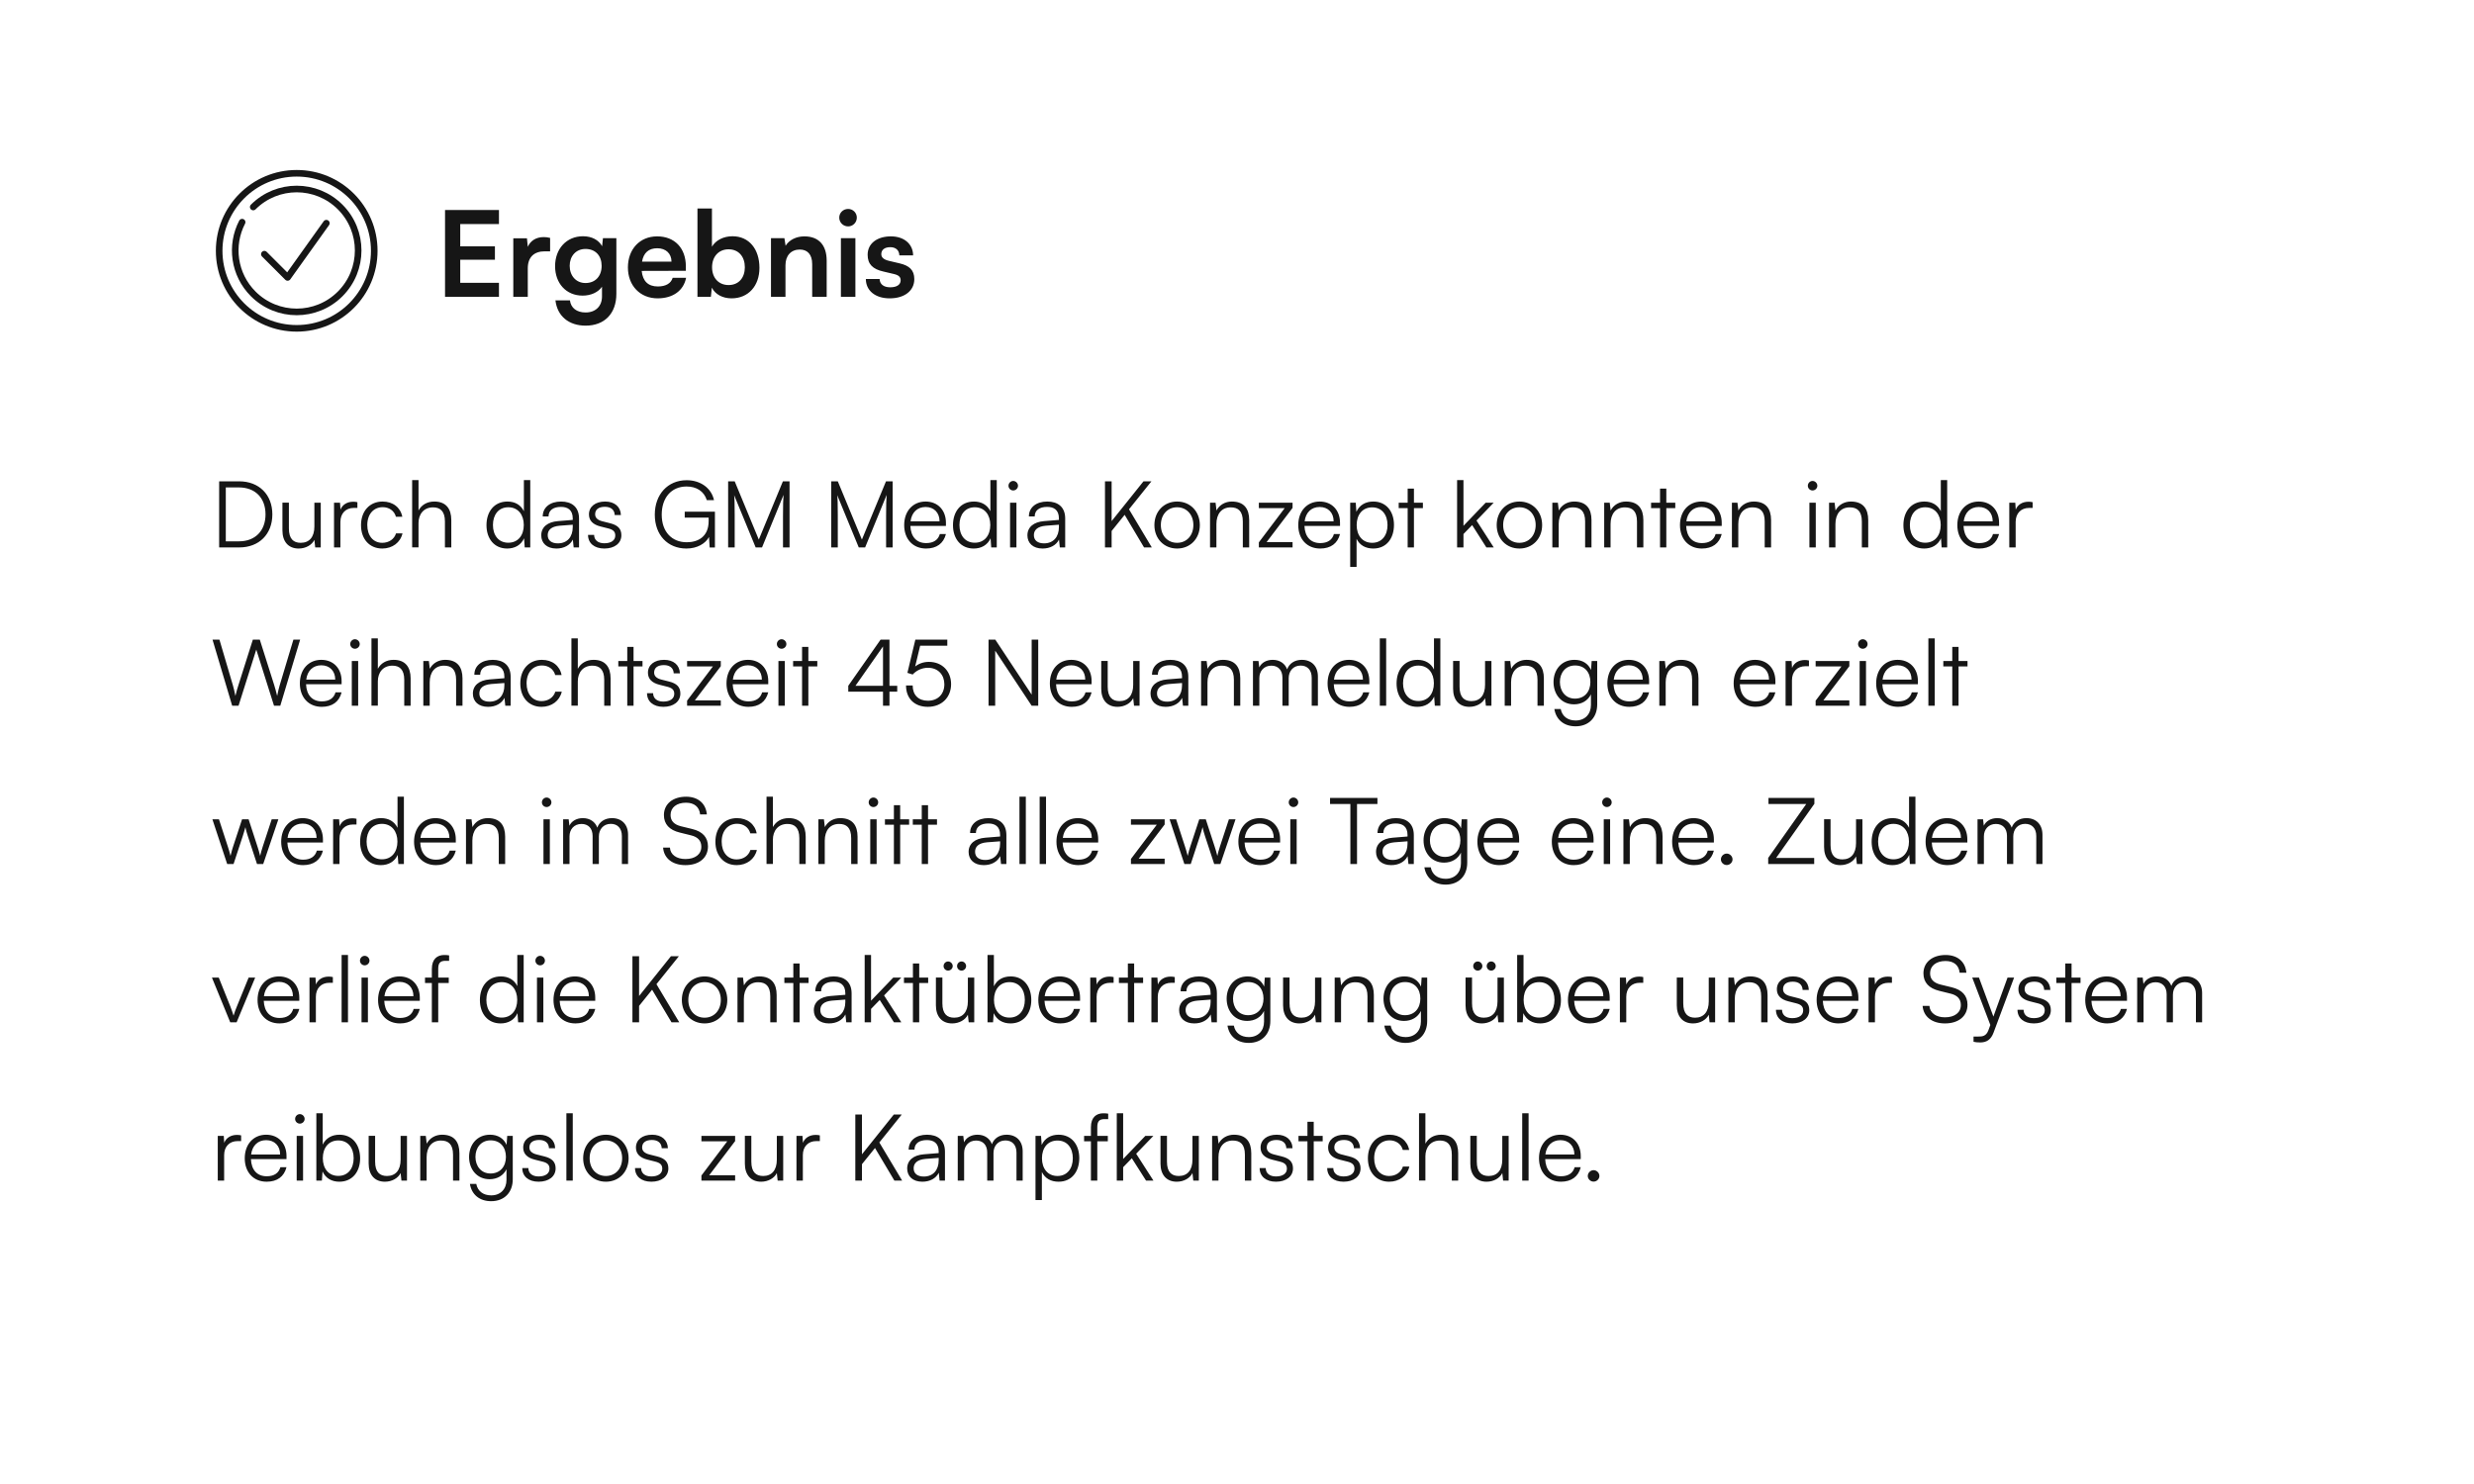 <svg width="375" height="225" viewBox="0 0 375 225" fill="none" xmlns="http://www.w3.org/2000/svg">
<g filter="url(#filter0_dd_268_3833)">
<rect x="359" y="10" width="192" height="343" rx="12" transform="rotate(90 359 10)" fill="white"/>
</g>
<path d="M36.27 83H33.218V72.976H36.242C39.266 72.976 41.282 74.992 41.282 77.988C41.282 80.984 39.28 83 36.27 83ZM36.2 73.9H34.226V82.076H36.228C38.678 82.076 40.246 80.48 40.246 77.988C40.246 75.482 38.678 73.9 36.2 73.9ZM47.653 76.224H48.619V83H47.779L47.653 81.852C47.275 82.636 46.337 83.168 45.273 83.168C43.677 83.168 42.809 82.076 42.809 80.424V76.21H43.789V80.116C43.789 81.726 44.503 82.3 45.581 82.3C46.883 82.3 47.653 81.432 47.653 79.822V76.224ZM54.173 76.14V77.008H53.641C52.395 77.008 51.597 77.848 51.597 79.136V83H50.631V76.224H51.541L51.611 77.274C51.877 76.546 52.591 76.07 53.543 76.07C53.753 76.07 53.935 76.084 54.173 76.14ZM54.721 79.626C54.721 77.498 56.023 76.042 57.998 76.042C59.566 76.042 60.714 76.952 60.98 78.352H60.014C59.761 77.414 58.95 76.896 58.011 76.896C56.639 76.896 55.673 77.946 55.673 79.612C55.673 81.222 56.569 82.3 57.941 82.3C58.95 82.3 59.761 81.74 60.028 80.872H61.008C60.685 82.258 59.481 83.168 57.941 83.168C56.023 83.168 54.721 81.754 54.721 79.626ZM63.437 82.986H62.471V72.794H63.437V77.4C63.871 76.588 64.697 76.042 65.831 76.042C67.609 76.042 68.407 77.148 68.407 78.856V83H67.441V79.066C67.441 77.484 66.699 76.924 65.649 76.924C64.193 76.924 63.437 78.002 63.437 79.304V82.986ZM76.875 83.168C74.901 83.168 73.739 81.656 73.739 79.626C73.739 77.582 74.901 76.042 76.917 76.042C78.037 76.042 78.933 76.532 79.409 77.512V72.794H80.375V83H79.535L79.437 81.614C78.961 82.664 78.009 83.168 76.875 83.168ZM77.043 82.286C78.527 82.286 79.395 81.166 79.395 79.598C79.395 78.044 78.527 76.91 77.043 76.91C75.573 76.91 74.719 78.044 74.719 79.598C74.719 81.166 75.573 82.286 77.043 82.286ZM84.337 83.168C82.895 83.168 82.041 82.356 82.041 81.166C82.041 79.92 82.993 79.136 84.575 79.01L86.815 78.828V78.604C86.815 77.274 86.017 76.854 85.023 76.854C83.847 76.854 83.147 77.386 83.147 78.296H82.265C82.265 76.924 83.385 76.042 85.051 76.042C86.619 76.042 87.767 76.826 87.767 78.618V83H86.955L86.829 81.81C86.409 82.664 85.485 83.168 84.337 83.168ZM84.561 82.384C85.989 82.384 86.815 81.39 86.815 79.92V79.556L84.813 79.71C83.539 79.822 83.021 80.382 83.021 81.138C83.021 81.964 83.637 82.384 84.561 82.384ZM89.131 81.096H90.055C90.055 81.88 90.643 82.37 91.595 82.37C92.645 82.37 93.261 81.922 93.261 81.194C93.261 80.634 92.981 80.312 92.183 80.116L91.021 79.822C89.845 79.528 89.271 78.912 89.271 77.988C89.271 76.798 90.265 76.042 91.721 76.042C93.149 76.042 94.073 76.826 94.115 78.086H93.177C93.149 77.302 92.603 76.84 91.693 76.84C90.741 76.84 90.209 77.246 90.209 77.974C90.209 78.492 90.573 78.856 91.315 79.038L92.477 79.332C93.653 79.626 94.185 80.172 94.185 81.152C94.185 82.37 93.149 83.168 91.609 83.168C90.083 83.168 89.131 82.356 89.131 81.096ZM104.068 73.76C101.758 73.76 100.302 75.468 100.302 78.03C100.302 80.634 101.842 82.216 104.096 82.216C105.776 82.216 107.414 81.404 107.414 78.996V78.478H103.788V77.582H108.366V83.014H107.568L107.47 81.418C106.938 82.412 105.678 83.168 104.054 83.168C101.212 83.168 99.252 81.124 99.252 78.03C99.252 74.964 101.212 72.808 104.082 72.808C106.196 72.808 107.834 74.012 108.226 75.832H107.134C106.714 74.46 105.538 73.76 104.068 73.76ZM111.362 83H110.368V72.976H111.362L115.016 81.81L118.67 72.976H119.678V83H118.684V78.24C118.684 76.49 118.712 75.72 118.768 75.034L115.506 83H114.54L111.278 75.076C111.334 75.454 111.362 76.56 111.362 78.086V83ZM126.989 83H125.995V72.976H126.989L130.643 81.81L134.297 72.976H135.305V83H134.311V78.24C134.311 76.49 134.339 75.72 134.395 75.034L131.133 83H130.167L126.905 75.076C126.961 75.454 126.989 76.56 126.989 78.086V83ZM140.371 83.168C138.383 83.168 137.053 81.74 137.053 79.612C137.053 77.498 138.369 76.042 140.301 76.042C142.135 76.042 143.381 77.344 143.381 79.262V79.738H137.991C138.061 81.39 138.929 82.342 140.385 82.342C141.491 82.342 142.205 81.866 142.457 80.97H143.381C143.017 82.398 141.967 83.168 140.371 83.168ZM140.301 76.868C139.027 76.868 138.187 77.708 138.019 79.038H142.415C142.415 77.736 141.575 76.868 140.301 76.868ZM147.586 83.168C145.612 83.168 144.45 81.656 144.45 79.626C144.45 77.582 145.612 76.042 147.628 76.042C148.748 76.042 149.644 76.532 150.12 77.512V72.794H151.086V83H150.246L150.148 81.614C149.672 82.664 148.72 83.168 147.586 83.168ZM147.754 82.286C149.238 82.286 150.106 81.166 150.106 79.598C150.106 78.044 149.238 76.91 147.754 76.91C146.284 76.91 145.43 78.044 145.43 79.598C145.43 81.166 146.284 82.286 147.754 82.286ZM153.578 74.362C153.186 74.362 152.864 74.04 152.864 73.648C152.864 73.256 153.186 72.92 153.578 72.92C153.97 72.92 154.306 73.256 154.306 73.648C154.306 74.04 153.97 74.362 153.578 74.362ZM153.102 83V76.224H154.068V83H153.102ZM158.028 83.168C156.586 83.168 155.732 82.356 155.732 81.166C155.732 79.92 156.684 79.136 158.266 79.01L160.506 78.828V78.604C160.506 77.274 159.708 76.854 158.714 76.854C157.538 76.854 156.838 77.386 156.838 78.296H155.956C155.956 76.924 157.076 76.042 158.742 76.042C160.31 76.042 161.458 76.826 161.458 78.618V83H160.646L160.52 81.81C160.1 82.664 159.176 83.168 158.028 83.168ZM158.252 82.384C159.68 82.384 160.506 81.39 160.506 79.92V79.556L158.504 79.71C157.23 79.822 156.712 80.382 156.712 81.138C156.712 81.964 157.328 82.384 158.252 82.384ZM168.497 72.976V79.01L173.327 72.976H174.531L171.129 77.218L174.587 83H173.411L170.471 78.058L168.497 80.508V83H167.489V72.976H168.497ZM174.979 79.612C174.979 77.54 176.435 76.042 178.423 76.042C180.411 76.042 181.867 77.54 181.867 79.612C181.867 81.67 180.411 83.168 178.423 83.168C176.435 83.168 174.979 81.67 174.979 79.612ZM175.959 79.598C175.959 81.194 176.967 82.3 178.423 82.3C179.865 82.3 180.887 81.194 180.887 79.598C180.887 78.03 179.865 76.91 178.423 76.91C176.967 76.91 175.959 78.03 175.959 79.598ZM184.378 83H183.412V76.224H184.252L184.392 77.4C184.84 76.532 185.736 76.042 186.716 76.042C188.578 76.042 189.348 77.148 189.348 78.856V83H188.382V79.066C188.382 77.484 187.668 76.924 186.548 76.924C185.162 76.924 184.378 77.932 184.378 79.458V83ZM195.922 83H190.812V82.23L194.732 77.036H190.812V76.224H195.922V77.008L191.988 82.188H195.922V83ZM200.104 83.168C198.116 83.168 196.786 81.74 196.786 79.612C196.786 77.498 198.102 76.042 200.034 76.042C201.868 76.042 203.114 77.344 203.114 79.262V79.738H197.724C197.794 81.39 198.662 82.342 200.118 82.342C201.224 82.342 201.938 81.866 202.19 80.97H203.114C202.75 82.398 201.7 83.168 200.104 83.168ZM200.034 76.868C198.76 76.868 197.92 77.708 197.752 79.038H202.148C202.148 77.736 201.308 76.868 200.034 76.868ZM204.658 85.954V76.224H205.498L205.596 77.596C206.072 76.546 207.024 76.042 208.158 76.042C210.118 76.042 211.294 77.54 211.294 79.584C211.294 81.628 210.16 83.168 208.158 83.168C207.01 83.168 206.1 82.678 205.624 81.698V85.954H204.658ZM205.638 79.612C205.638 81.166 206.506 82.3 207.99 82.3C209.46 82.3 210.314 81.166 210.314 79.612C210.314 78.044 209.46 76.924 207.99 76.924C206.506 76.924 205.638 78.044 205.638 79.612ZM214.32 83H213.368V77.036H212.01V76.224H213.368V74.082H214.32V76.224H215.678V77.036H214.32V83ZM221.827 83H220.861V72.794H221.827V79.724L225.187 76.224H226.405L223.801 78.926L226.419 83H225.299L223.143 79.612L221.827 80.97V83ZM226.864 79.612C226.864 77.54 228.32 76.042 230.308 76.042C232.296 76.042 233.752 77.54 233.752 79.612C233.752 81.67 232.296 83.168 230.308 83.168C228.32 83.168 226.864 81.67 226.864 79.612ZM227.844 79.598C227.844 81.194 228.852 82.3 230.308 82.3C231.75 82.3 232.772 81.194 232.772 79.598C232.772 78.03 231.75 76.91 230.308 76.91C228.852 76.91 227.844 78.03 227.844 79.598ZM236.263 83H235.297V76.224H236.137L236.277 77.4C236.725 76.532 237.621 76.042 238.601 76.042C240.463 76.042 241.233 77.148 241.233 78.856V83H240.267V79.066C240.267 77.484 239.553 76.924 238.433 76.924C237.047 76.924 236.263 77.932 236.263 79.458V83ZM244.124 83H243.158V76.224H243.998L244.138 77.4C244.586 76.532 245.482 76.042 246.462 76.042C248.324 76.042 249.094 77.148 249.094 78.856V83H248.128V79.066C248.128 77.484 247.414 76.924 246.294 76.924C244.908 76.924 244.124 77.932 244.124 79.458V83ZM252.574 83H251.622V77.036H250.264V76.224H251.622V74.082H252.574V76.224H253.932V77.036H252.574V83ZM257.963 83.168C255.975 83.168 254.645 81.74 254.645 79.612C254.645 77.498 255.961 76.042 257.893 76.042C259.727 76.042 260.973 77.344 260.973 79.262V79.738H255.583C255.653 81.39 256.521 82.342 257.977 82.342C259.083 82.342 259.797 81.866 260.049 80.97H260.973C260.609 82.398 259.559 83.168 257.963 83.168ZM257.893 76.868C256.619 76.868 255.779 77.708 255.611 79.038H260.007C260.007 77.736 259.167 76.868 257.893 76.868ZM263.484 83H262.518V76.224H263.358L263.498 77.4C263.946 76.532 264.842 76.042 265.822 76.042C267.684 76.042 268.454 77.148 268.454 78.856V83H267.488V79.066C267.488 77.484 266.774 76.924 265.654 76.924C264.268 76.924 263.484 77.932 263.484 79.458V83ZM274.738 74.362C274.346 74.362 274.024 74.04 274.024 73.648C274.024 73.256 274.346 72.92 274.738 72.92C275.13 72.92 275.466 73.256 275.466 73.648C275.466 74.04 275.13 74.362 274.738 74.362ZM274.262 83V76.224H275.228V83H274.262ZM278.208 83H277.242V76.224H278.082L278.222 77.4C278.67 76.532 279.566 76.042 280.546 76.042C282.408 76.042 283.178 77.148 283.178 78.856V83H282.212V79.066C282.212 77.484 281.498 76.924 280.378 76.924C278.992 76.924 278.208 77.932 278.208 79.458V83ZM291.647 83.168C289.673 83.168 288.511 81.656 288.511 79.626C288.511 77.582 289.673 76.042 291.689 76.042C292.809 76.042 293.705 76.532 294.181 77.512V72.794H295.147V83H294.307L294.209 81.614C293.733 82.664 292.781 83.168 291.647 83.168ZM291.815 82.286C293.299 82.286 294.167 81.166 294.167 79.598C294.167 78.044 293.299 76.91 291.815 76.91C290.345 76.91 289.491 78.044 289.491 79.598C289.491 81.166 290.345 82.286 291.815 82.286ZM300.004 83.168C298.016 83.168 296.686 81.74 296.686 79.612C296.686 77.498 298.002 76.042 299.934 76.042C301.768 76.042 303.014 77.344 303.014 79.262V79.738H297.624C297.694 81.39 298.562 82.342 300.018 82.342C301.124 82.342 301.838 81.866 302.09 80.97H303.014C302.65 82.398 301.6 83.168 300.004 83.168ZM299.934 76.868C298.66 76.868 297.82 77.708 297.652 79.038H302.048C302.048 77.736 301.208 76.868 299.934 76.868ZM308.101 76.14V77.008H307.569C306.323 77.008 305.525 77.848 305.525 79.136V83H304.559V76.224H305.469L305.539 77.274C305.805 76.546 306.519 76.07 307.471 76.07C307.681 76.07 307.863 76.084 308.101 76.14ZM35.192 107L32.21 96.976H33.26L35.29 103.864C35.43 104.354 35.556 104.858 35.682 105.516C35.85 104.788 35.99 104.354 36.144 103.864L38.328 96.976H39.378L41.562 103.864C41.716 104.368 41.856 104.872 42.01 105.516C42.164 104.746 42.29 104.256 42.402 103.878L44.474 96.976H45.496L42.486 107H41.534L38.846 98.488L36.158 107H35.192ZM48.77 107.168C46.782 107.168 45.452 105.74 45.452 103.612C45.452 101.498 46.768 100.042 48.7 100.042C50.534 100.042 51.78 101.344 51.78 103.262V103.738H46.39C46.46 105.39 47.328 106.342 48.784 106.342C49.89 106.342 50.604 105.866 50.856 104.97H51.78C51.416 106.398 50.366 107.168 48.77 107.168ZM48.7 100.868C47.426 100.868 46.586 101.708 46.418 103.038H50.814C50.814 101.736 49.974 100.868 48.7 100.868ZM53.8 98.362C53.408 98.362 53.086 98.04 53.086 97.648C53.086 97.256 53.408 96.92 53.8 96.92C54.192 96.92 54.528 97.256 54.528 97.648C54.528 98.04 54.192 98.362 53.8 98.362ZM53.324 107V100.224H54.29V107H53.324ZM57.271 106.986H56.305V96.794H57.271V101.4C57.705 100.588 58.531 100.042 59.665 100.042C61.443 100.042 62.241 101.148 62.241 102.856V107H61.275V103.066C61.275 101.484 60.533 100.924 59.483 100.924C58.027 100.924 57.271 102.002 57.271 103.304V106.986ZM65.132 107H64.166V100.224H65.006L65.146 101.4C65.594 100.532 66.49 100.042 67.47 100.042C69.332 100.042 70.102 101.148 70.102 102.856V107H69.136V103.066C69.136 101.484 68.422 100.924 67.302 100.924C65.916 100.924 65.132 101.932 65.132 103.458V107ZM73.974 107.168C72.531 107.168 71.677 106.356 71.677 105.166C71.677 103.92 72.629 103.136 74.212 103.01L76.451 102.828V102.604C76.451 101.274 75.653 100.854 74.659 100.854C73.484 100.854 72.784 101.386 72.784 102.296H71.901C71.901 100.924 73.022 100.042 74.688 100.042C76.255 100.042 77.403 100.826 77.403 102.618V107H76.591L76.466 105.81C76.046 106.664 75.121 107.168 73.974 107.168ZM74.198 106.384C75.626 106.384 76.451 105.39 76.451 103.92V103.556L74.45 103.71C73.175 103.822 72.657 104.382 72.657 105.138C72.657 105.964 73.273 106.384 74.198 106.384ZM78.866 103.626C78.866 101.498 80.168 100.042 82.142 100.042C83.71 100.042 84.858 100.952 85.124 102.352H84.158C83.906 101.414 83.094 100.896 82.156 100.896C80.784 100.896 79.818 101.946 79.818 103.612C79.818 105.222 80.714 106.3 82.086 106.3C83.094 106.3 83.906 105.74 84.172 104.872H85.152C84.83 106.258 83.626 107.168 82.086 107.168C80.168 107.168 78.866 105.754 78.866 103.626ZM87.581 106.986H86.615V96.794H87.581V101.4C88.015 100.588 88.841 100.042 89.975 100.042C91.753 100.042 92.551 101.148 92.551 102.856V107H91.585V103.066C91.585 101.484 90.843 100.924 89.793 100.924C88.337 100.924 87.581 102.002 87.581 103.304V106.986ZM96.031 107H95.079V101.036H93.721V100.224H95.079V98.082H96.031V100.224H97.389V101.036H96.031V107ZM98.073 105.096H98.997C98.997 105.88 99.585 106.37 100.537 106.37C101.587 106.37 102.203 105.922 102.203 105.194C102.203 104.634 101.923 104.312 101.125 104.116L99.963 103.822C98.787 103.528 98.213 102.912 98.213 101.988C98.213 100.798 99.207 100.042 100.663 100.042C102.091 100.042 103.015 100.826 103.057 102.086H102.119C102.091 101.302 101.545 100.84 100.635 100.84C99.683 100.84 99.151 101.246 99.151 101.974C99.151 102.492 99.515 102.856 100.257 103.038L101.419 103.332C102.595 103.626 103.127 104.172 103.127 105.152C103.127 106.37 102.091 107.168 100.551 107.168C99.025 107.168 98.073 106.356 98.073 105.096ZM109.256 107H104.146V106.23L108.066 101.036H104.146V100.224H109.256V101.008L105.322 106.188H109.256V107ZM113.438 107.168C111.45 107.168 110.12 105.74 110.12 103.612C110.12 101.498 111.436 100.042 113.368 100.042C115.202 100.042 116.448 101.344 116.448 103.262V103.738H111.058C111.128 105.39 111.996 106.342 113.452 106.342C114.558 106.342 115.272 105.866 115.524 104.97H116.448C116.084 106.398 115.034 107.168 113.438 107.168ZM113.368 100.868C112.094 100.868 111.254 101.708 111.086 103.038H115.482C115.482 101.736 114.642 100.868 113.368 100.868ZM118.468 98.362C118.076 98.362 117.754 98.04 117.754 97.648C117.754 97.256 118.076 96.92 118.468 96.92C118.86 96.92 119.196 97.256 119.196 97.648C119.196 98.04 118.86 98.362 118.468 98.362ZM117.992 107V100.224H118.958V107H117.992ZM122.527 107H121.575V101.036H120.217V100.224H121.575V98.082H122.527V100.224H123.885V101.036H122.527V107ZM135.998 104.872H134.822V107H133.842V104.872H128.578V103.976L133.478 96.976H134.822V103.976H135.998V104.872ZM129.67 103.976H133.842V98.012L129.67 103.976ZM140.636 107.168C138.62 107.168 137.332 105.908 137.332 103.934H138.34C138.34 105.376 139.222 106.244 140.65 106.244C142.162 106.244 143.142 105.236 143.142 103.752C143.142 102.352 142.232 101.246 140.65 101.246C139.726 101.246 138.886 101.666 138.34 102.268L137.542 102.016L138.746 96.976H143.59V97.9H139.474L138.718 101.05C139.278 100.602 140.006 100.35 140.79 100.35C142.876 100.35 144.164 101.848 144.164 103.724C144.164 105.74 142.736 107.168 140.636 107.168ZM150.847 107H149.839V96.976H150.861L156.377 105.32V96.976H157.371V107H156.377L150.847 98.656V107ZM162.452 107.168C160.464 107.168 159.134 105.74 159.134 103.612C159.134 101.498 160.45 100.042 162.382 100.042C164.216 100.042 165.462 101.344 165.462 103.262V103.738H160.072C160.142 105.39 161.01 106.342 162.466 106.342C163.572 106.342 164.286 105.866 164.538 104.97H165.462C165.098 106.398 164.048 107.168 162.452 107.168ZM162.382 100.868C161.108 100.868 160.268 101.708 160.1 103.038H164.496C164.496 101.736 163.656 100.868 162.382 100.868ZM171.766 100.224H172.732V107H171.892L171.766 105.852C171.388 106.636 170.45 107.168 169.386 107.168C167.79 107.168 166.922 106.076 166.922 104.424V100.21H167.902V104.116C167.902 105.726 168.616 106.3 169.694 106.3C170.996 106.3 171.766 105.432 171.766 103.822V100.224ZM176.69 107.168C175.248 107.168 174.394 106.356 174.394 105.166C174.394 103.92 175.346 103.136 176.928 103.01L179.168 102.828V102.604C179.168 101.274 178.37 100.854 177.376 100.854C176.2 100.854 175.5 101.386 175.5 102.296H174.618C174.618 100.924 175.738 100.042 177.404 100.042C178.972 100.042 180.12 100.826 180.12 102.618V107H179.308L179.182 105.81C178.762 106.664 177.838 107.168 176.69 107.168ZM176.914 106.384C178.342 106.384 179.168 105.39 179.168 103.92V103.556L177.166 103.71C175.892 103.822 175.374 104.382 175.374 105.138C175.374 105.964 175.99 106.384 176.914 106.384ZM183.025 107H182.059V100.224H182.899L183.039 101.4C183.487 100.532 184.383 100.042 185.363 100.042C187.225 100.042 187.995 101.148 187.995 102.856V107H187.029V103.066C187.029 101.484 186.315 100.924 185.195 100.924C183.809 100.924 183.025 101.932 183.025 103.458V107ZM190.886 107H189.92V100.224H190.76L190.872 101.19C191.208 100.476 191.964 100.042 192.916 100.042C193.98 100.042 194.778 100.602 195.1 101.484C195.408 100.602 196.234 100.042 197.326 100.042C198.796 100.042 199.762 100.994 199.762 102.562V107H198.824V102.758C198.824 101.596 198.18 100.91 197.144 100.91C196.01 100.91 195.338 101.764 195.338 102.814V107H194.386V102.744C194.386 101.596 193.728 100.924 192.706 100.924C191.572 100.924 190.886 101.764 190.886 102.8V107ZM204.547 107.168C202.559 107.168 201.229 105.74 201.229 103.612C201.229 101.498 202.545 100.042 204.477 100.042C206.311 100.042 207.557 101.344 207.557 103.262V103.738H202.167C202.237 105.39 203.105 106.342 204.561 106.342C205.667 106.342 206.381 105.866 206.633 104.97H207.557C207.193 106.398 206.143 107.168 204.547 107.168ZM204.477 100.868C203.203 100.868 202.363 101.708 202.195 103.038H206.591C206.591 101.736 205.751 100.868 204.477 100.868ZM210.11 107H209.144V96.794H210.11V107ZM214.824 107.168C212.85 107.168 211.688 105.656 211.688 103.626C211.688 101.582 212.85 100.042 214.866 100.042C215.986 100.042 216.882 100.532 217.358 101.512V96.794H218.324V107H217.484L217.386 105.614C216.91 106.664 215.958 107.168 214.824 107.168ZM214.992 106.286C216.476 106.286 217.344 105.166 217.344 103.598C217.344 102.044 216.476 100.91 214.992 100.91C213.522 100.91 212.668 102.044 212.668 103.598C212.668 105.166 213.522 106.286 214.992 106.286ZM225.1 100.224H226.066V107H225.226L225.1 105.852C224.722 106.636 223.784 107.168 222.72 107.168C221.124 107.168 220.256 106.076 220.256 104.424V100.21H221.236V104.116C221.236 105.726 221.95 106.3 223.028 106.3C224.33 106.3 225.1 105.432 225.1 103.822V100.224ZM229.044 107H228.078V100.224H228.918L229.058 101.4C229.506 100.532 230.402 100.042 231.382 100.042C233.244 100.042 234.014 101.148 234.014 102.856V107H233.048V103.066C233.048 101.484 232.334 100.924 231.214 100.924C229.828 100.924 229.044 101.932 229.044 103.458V107ZM235.478 103.416C235.478 101.568 236.668 100.042 238.656 100.042C239.832 100.042 240.728 100.588 241.162 101.582L241.26 100.224H242.1V106.79C242.1 108.806 240.812 110.122 238.824 110.122C237.088 110.122 235.87 109.142 235.604 107.504H236.57C236.78 108.596 237.62 109.24 238.838 109.24C240.224 109.24 241.148 108.302 241.148 106.888V105.278C240.686 106.23 239.748 106.79 238.586 106.79C236.654 106.79 235.478 105.264 235.478 103.416ZM236.444 103.402C236.444 104.788 237.298 105.922 238.726 105.922C240.196 105.922 241.064 104.858 241.064 103.402C241.064 101.96 240.224 100.896 238.74 100.896C237.284 100.896 236.444 102.03 236.444 103.402ZM246.957 107.168C244.969 107.168 243.639 105.74 243.639 103.612C243.639 101.498 244.955 100.042 246.887 100.042C248.721 100.042 249.967 101.344 249.967 103.262V103.738H244.577C244.647 105.39 245.515 106.342 246.971 106.342C248.077 106.342 248.791 105.866 249.043 104.97H249.967C249.603 106.398 248.553 107.168 246.957 107.168ZM246.887 100.868C245.613 100.868 244.773 101.708 244.605 103.038H249.001C249.001 101.736 248.161 100.868 246.887 100.868ZM252.478 107H251.512V100.224H252.352L252.492 101.4C252.94 100.532 253.836 100.042 254.816 100.042C256.678 100.042 257.448 101.148 257.448 102.856V107H256.482V103.066C256.482 101.484 255.768 100.924 254.648 100.924C253.262 100.924 252.478 101.932 252.478 103.458V107ZM266.098 107.168C264.11 107.168 262.78 105.74 262.78 103.612C262.78 101.498 264.096 100.042 266.028 100.042C267.862 100.042 269.108 101.344 269.108 103.262V103.738H263.718C263.788 105.39 264.656 106.342 266.112 106.342C267.218 106.342 267.932 105.866 268.184 104.97H269.108C268.744 106.398 267.694 107.168 266.098 107.168ZM266.028 100.868C264.754 100.868 263.914 101.708 263.746 103.038H268.142C268.142 101.736 267.302 100.868 266.028 100.868ZM274.195 100.14V101.008H273.663C272.417 101.008 271.619 101.848 271.619 103.136V107H270.653V100.224H271.563L271.633 101.274C271.899 100.546 272.613 100.07 273.565 100.07C273.775 100.07 273.957 100.084 274.195 100.14ZM280.318 107H275.208V106.23L279.128 101.036H275.208V100.224H280.318V101.008L276.384 106.188H280.318V107ZM282.353 98.362C281.961 98.362 281.639 98.04 281.639 97.648C281.639 97.256 281.961 96.92 282.353 96.92C282.745 96.92 283.081 97.256 283.081 97.648C283.081 98.04 282.745 98.362 282.353 98.362ZM281.877 107V100.224H282.843V107H281.877ZM287.7 107.168C285.712 107.168 284.382 105.74 284.382 103.612C284.382 101.498 285.698 100.042 287.63 100.042C289.464 100.042 290.71 101.344 290.71 103.262V103.738H285.32C285.39 105.39 286.258 106.342 287.714 106.342C288.82 106.342 289.534 105.866 289.786 104.97H290.71C290.346 106.398 289.296 107.168 287.7 107.168ZM287.63 100.868C286.356 100.868 285.516 101.708 285.348 103.038H289.744C289.744 101.736 288.904 100.868 287.63 100.868ZM293.262 107H292.296V96.794H293.262V107ZM296.871 107H295.919V101.036H294.561V100.224H295.919V98.082H296.871V100.224H298.229V101.036H296.871V107ZM34.436 131L32.196 124.224H33.19L34.52 128.312C34.674 128.76 34.8 129.222 34.94 129.768C35.052 129.222 35.276 128.536 35.346 128.312L36.69 124.224H37.684L39.014 128.312C39.14 128.676 39.308 129.264 39.434 129.768C39.574 129.208 39.602 129.04 39.84 128.312L41.184 124.224H42.192L39.896 131H38.958L37.558 126.744C37.39 126.24 37.278 125.82 37.194 125.414C37.096 125.778 36.984 126.184 36.802 126.744L35.402 131H34.436ZM45.94 131.168C43.952 131.168 42.622 129.74 42.622 127.612C42.622 125.498 43.938 124.042 45.87 124.042C47.704 124.042 48.95 125.344 48.95 127.262V127.738H43.56C43.63 129.39 44.498 130.342 45.954 130.342C47.06 130.342 47.774 129.866 48.026 128.97H48.95C48.586 130.398 47.536 131.168 45.94 131.168ZM45.87 124.868C44.596 124.868 43.756 125.708 43.588 127.038H47.984C47.984 125.736 47.144 124.868 45.87 124.868ZM54.036 124.14V125.008H53.504C52.258 125.008 51.46 125.848 51.46 127.136V131H50.494V124.224H51.404L51.474 125.274C51.74 124.546 52.454 124.07 53.406 124.07C53.616 124.07 53.798 124.084 54.036 124.14ZM57.721 131.168C55.747 131.168 54.585 129.656 54.585 127.626C54.585 125.582 55.747 124.042 57.763 124.042C58.883 124.042 59.779 124.532 60.255 125.512V120.794H61.221V131H60.381L60.283 129.614C59.807 130.664 58.855 131.168 57.721 131.168ZM57.889 130.286C59.373 130.286 60.241 129.166 60.241 127.598C60.241 126.044 59.373 124.91 57.889 124.91C56.419 124.91 55.565 126.044 55.565 127.598C55.565 129.166 56.419 130.286 57.889 130.286ZM66.079 131.168C64.091 131.168 62.761 129.74 62.761 127.612C62.761 125.498 64.076 124.042 66.008 124.042C67.843 124.042 69.088 125.344 69.088 127.262V127.738H63.699C63.769 129.39 64.636 130.342 66.093 130.342C67.198 130.342 67.912 129.866 68.165 128.97H69.088C68.725 130.398 67.674 131.168 66.079 131.168ZM66.008 124.868C64.734 124.868 63.895 125.708 63.727 127.038H68.123C68.123 125.736 67.282 124.868 66.008 124.868ZM71.599 131H70.633V124.224H71.473L71.613 125.4C72.061 124.532 72.957 124.042 73.937 124.042C75.799 124.042 76.569 125.148 76.569 126.856V131H75.603V127.066C75.603 125.484 74.889 124.924 73.769 124.924C72.383 124.924 71.599 125.932 71.599 127.458V131ZM82.853 122.362C82.461 122.362 82.139 122.04 82.139 121.648C82.139 121.256 82.461 120.92 82.853 120.92C83.245 120.92 83.581 121.256 83.581 121.648C83.581 122.04 83.245 122.362 82.853 122.362ZM82.377 131V124.224H83.343V131H82.377ZM86.324 131H85.358V124.224H86.198L86.31 125.19C86.646 124.476 87.402 124.042 88.354 124.042C89.418 124.042 90.216 124.602 90.538 125.484C90.846 124.602 91.672 124.042 92.764 124.042C94.234 124.042 95.2 124.994 95.2 126.562V131H94.262V126.758C94.262 125.596 93.618 124.91 92.582 124.91C91.448 124.91 90.776 125.764 90.776 126.814V131H89.824V126.744C89.824 125.596 89.166 124.924 88.144 124.924C87.01 124.924 86.324 125.764 86.324 126.8V131ZM100.634 123.58C100.634 121.9 101.978 120.794 103.994 120.794C105.8 120.794 106.99 121.802 107.144 123.482H106.122C106.01 122.348 105.24 121.704 103.98 121.704C102.566 121.704 101.642 122.432 101.642 123.566C101.642 124.448 102.16 125.008 103.21 125.274L104.932 125.694C106.5 126.072 107.312 126.968 107.312 128.326C107.312 130.062 105.968 131.168 103.896 131.168C101.95 131.168 100.634 130.146 100.508 128.508H101.544C101.6 129.558 102.524 130.244 103.896 130.244C105.366 130.244 106.304 129.53 106.304 128.382C106.304 127.486 105.8 126.898 104.722 126.646L103.028 126.226C101.46 125.848 100.634 124.952 100.634 123.58ZM108.438 127.626C108.438 125.498 109.74 124.042 111.714 124.042C113.282 124.042 114.43 124.952 114.696 126.352H113.73C113.478 125.414 112.666 124.896 111.728 124.896C110.356 124.896 109.39 125.946 109.39 127.612C109.39 129.222 110.286 130.3 111.658 130.3C112.666 130.3 113.478 129.74 113.744 128.872H114.724C114.402 130.258 113.198 131.168 111.658 131.168C109.74 131.168 108.438 129.754 108.438 127.626ZM117.154 130.986H116.188V120.794H117.154V125.4C117.588 124.588 118.414 124.042 119.548 124.042C121.326 124.042 122.124 125.148 122.124 126.856V131H121.158V127.066C121.158 125.484 120.416 124.924 119.366 124.924C117.91 124.924 117.154 126.002 117.154 127.304V130.986ZM125.015 131H124.049V124.224H124.889L125.029 125.4C125.477 124.532 126.373 124.042 127.353 124.042C129.215 124.042 129.985 125.148 129.985 126.856V131H129.019V127.066C129.019 125.484 128.305 124.924 127.185 124.924C125.799 124.924 125.015 125.932 125.015 127.458V131ZM132.386 122.362C131.994 122.362 131.672 122.04 131.672 121.648C131.672 121.256 131.994 120.92 132.386 120.92C132.778 120.92 133.114 121.256 133.114 121.648C133.114 122.04 132.778 122.362 132.386 122.362ZM131.91 131V124.224H132.876V131H131.91ZM136.445 131H135.493V125.036H134.135V124.224H135.493V122.082H136.445V124.224H137.803V125.036H136.445V131ZM140.669 131H139.717V125.036H138.359V124.224H139.717V122.082H140.669V124.224H142.027V125.036H140.669V131ZM149.114 131.168C147.672 131.168 146.818 130.356 146.818 129.166C146.818 127.92 147.77 127.136 149.352 127.01L151.592 126.828V126.604C151.592 125.274 150.794 124.854 149.8 124.854C148.624 124.854 147.924 125.386 147.924 126.296H147.042C147.042 124.924 148.162 124.042 149.828 124.042C151.396 124.042 152.544 124.826 152.544 126.618V131H151.732L151.606 129.81C151.186 130.664 150.262 131.168 149.114 131.168ZM149.338 130.384C150.766 130.384 151.592 129.39 151.592 127.92V127.556L149.59 127.71C148.316 127.822 147.798 128.382 147.798 129.138C147.798 129.964 148.414 130.384 149.338 130.384ZM155.491 131H154.525V120.794H155.491V131ZM158.553 131H157.587V120.794H158.553V131ZM163.45 131.168C161.462 131.168 160.132 129.74 160.132 127.612C160.132 125.498 161.448 124.042 163.38 124.042C165.214 124.042 166.46 125.344 166.46 127.262V127.738H161.07C161.14 129.39 162.008 130.342 163.464 130.342C164.57 130.342 165.284 129.866 165.536 128.97H166.46C166.096 130.398 165.046 131.168 163.45 131.168ZM163.38 124.868C162.106 124.868 161.266 125.708 161.098 127.038H165.494C165.494 125.736 164.654 124.868 163.38 124.868ZM176.535 131H171.425V130.23L175.345 125.036H171.425V124.224H176.535V125.008L172.601 130.188H176.535V131ZM179.522 131L177.282 124.224H178.276L179.606 128.312C179.76 128.76 179.886 129.222 180.026 129.768C180.138 129.222 180.362 128.536 180.432 128.312L181.776 124.224H182.77L184.1 128.312C184.226 128.676 184.394 129.264 184.52 129.768C184.66 129.208 184.688 129.04 184.926 128.312L186.27 124.224H187.278L184.982 131H184.044L182.644 126.744C182.476 126.24 182.364 125.82 182.28 125.414C182.182 125.778 182.07 126.184 181.888 126.744L180.488 131H179.522ZM191.026 131.168C189.038 131.168 187.708 129.74 187.708 127.612C187.708 125.498 189.024 124.042 190.956 124.042C192.79 124.042 194.036 125.344 194.036 127.262V127.738H188.646C188.716 129.39 189.584 130.342 191.04 130.342C192.146 130.342 192.86 129.866 193.112 128.97H194.036C193.672 130.398 192.622 131.168 191.026 131.168ZM190.956 124.868C189.682 124.868 188.842 125.708 188.674 127.038H193.07C193.07 125.736 192.23 124.868 190.956 124.868ZM196.056 122.362C195.664 122.362 195.342 122.04 195.342 121.648C195.342 121.256 195.664 120.92 196.056 120.92C196.448 120.92 196.784 121.256 196.784 121.648C196.784 122.04 196.448 122.362 196.056 122.362ZM195.58 131V124.224H196.546V131H195.58ZM201.604 121.9V120.976H208.786V121.9H205.692V131H204.684V121.9H201.604ZM210.87 131.168C209.428 131.168 208.574 130.356 208.574 129.166C208.574 127.92 209.526 127.136 211.108 127.01L213.348 126.828V126.604C213.348 125.274 212.55 124.854 211.556 124.854C210.38 124.854 209.68 125.386 209.68 126.296H208.798C208.798 124.924 209.918 124.042 211.584 124.042C213.152 124.042 214.3 124.826 214.3 126.618V131H213.488L213.362 129.81C212.942 130.664 212.018 131.168 210.87 131.168ZM211.094 130.384C212.522 130.384 213.348 129.39 213.348 127.92V127.556L211.346 127.71C210.072 127.822 209.554 128.382 209.554 129.138C209.554 129.964 210.17 130.384 211.094 130.384ZM215.776 127.416C215.776 125.568 216.966 124.042 218.954 124.042C220.13 124.042 221.026 124.588 221.46 125.582L221.558 124.224H222.398V130.79C222.398 132.806 221.11 134.122 219.122 134.122C217.386 134.122 216.168 133.142 215.902 131.504H216.868C217.078 132.596 217.918 133.24 219.136 133.24C220.522 133.24 221.446 132.302 221.446 130.888V129.278C220.984 130.23 220.046 130.79 218.884 130.79C216.952 130.79 215.776 129.264 215.776 127.416ZM216.742 127.402C216.742 128.788 217.596 129.922 219.024 129.922C220.494 129.922 221.362 128.858 221.362 127.402C221.362 125.96 220.522 124.896 219.038 124.896C217.582 124.896 216.742 126.03 216.742 127.402ZM227.256 131.168C225.268 131.168 223.938 129.74 223.938 127.612C223.938 125.498 225.254 124.042 227.186 124.042C229.02 124.042 230.266 125.344 230.266 127.262V127.738H224.876C224.946 129.39 225.814 130.342 227.27 130.342C228.376 130.342 229.09 129.866 229.342 128.97H230.266C229.902 130.398 228.852 131.168 227.256 131.168ZM227.186 124.868C225.912 124.868 225.072 125.708 224.904 127.038H229.3C229.3 125.736 228.46 124.868 227.186 124.868ZM238.536 131.168C236.548 131.168 235.218 129.74 235.218 127.612C235.218 125.498 236.534 124.042 238.466 124.042C240.3 124.042 241.546 125.344 241.546 127.262V127.738H236.156C236.226 129.39 237.094 130.342 238.55 130.342C239.656 130.342 240.37 129.866 240.622 128.97H241.546C241.182 130.398 240.132 131.168 238.536 131.168ZM238.466 124.868C237.192 124.868 236.352 125.708 236.184 127.038H240.58C240.58 125.736 239.74 124.868 238.466 124.868ZM243.566 122.362C243.174 122.362 242.852 122.04 242.852 121.648C242.852 121.256 243.174 120.92 243.566 120.92C243.958 120.92 244.294 121.256 244.294 121.648C244.294 122.04 243.958 122.362 243.566 122.362ZM243.09 131V124.224H244.056V131H243.09ZM247.037 131H246.071V124.224H246.91L247.051 125.4C247.499 124.532 248.395 124.042 249.375 124.042C251.237 124.042 252.007 125.148 252.007 126.856V131H251.041V127.066C251.041 125.484 250.327 124.924 249.207 124.924C247.821 124.924 247.037 125.932 247.037 127.458V131ZM256.774 131.168C254.786 131.168 253.456 129.74 253.456 127.612C253.456 125.498 254.772 124.042 256.704 124.042C258.538 124.042 259.784 125.344 259.784 127.262V127.738H254.394C254.464 129.39 255.332 130.342 256.788 130.342C257.894 130.342 258.608 129.866 258.86 128.97H259.784C259.42 130.398 258.37 131.168 256.774 131.168ZM256.704 124.868C255.43 124.868 254.59 125.708 254.422 127.038H258.818C258.818 125.736 257.978 124.868 256.704 124.868ZM261.73 131.154C261.254 131.154 260.848 130.762 260.848 130.3C260.848 129.824 261.254 129.418 261.73 129.418C262.206 129.418 262.612 129.824 262.612 130.3C262.612 130.762 262.206 131.154 261.73 131.154ZM274.989 131H268.017V130.076L273.785 121.9H268.059V120.976H275.017V121.872L269.221 130.076H274.989V131ZM281.332 124.224H282.298V131H281.458L281.332 129.852C280.954 130.636 280.016 131.168 278.952 131.168C277.356 131.168 276.488 130.076 276.488 128.424V124.21H277.468V128.116C277.468 129.726 278.182 130.3 279.26 130.3C280.562 130.3 281.332 129.432 281.332 127.822V124.224ZM286.834 131.168C284.86 131.168 283.698 129.656 283.698 127.626C283.698 125.582 284.86 124.042 286.876 124.042C287.996 124.042 288.892 124.532 289.368 125.512V120.794H290.334V131H289.494L289.396 129.614C288.92 130.664 287.968 131.168 286.834 131.168ZM287.002 130.286C288.486 130.286 289.354 129.166 289.354 127.598C289.354 126.044 288.486 124.91 287.002 124.91C285.532 124.91 284.678 126.044 284.678 127.598C284.678 129.166 285.532 130.286 287.002 130.286ZM295.192 131.168C293.204 131.168 291.874 129.74 291.874 127.612C291.874 125.498 293.19 124.042 295.122 124.042C296.956 124.042 298.202 125.344 298.202 127.262V127.738H292.812C292.882 129.39 293.75 130.342 295.206 130.342C296.312 130.342 297.026 129.866 297.278 128.97H298.202C297.838 130.398 296.788 131.168 295.192 131.168ZM295.122 124.868C293.848 124.868 293.008 125.708 292.84 127.038H297.236C297.236 125.736 296.396 124.868 295.122 124.868ZM300.712 131H299.746V124.224H300.586L300.698 125.19C301.034 124.476 301.79 124.042 302.742 124.042C303.806 124.042 304.604 124.602 304.926 125.484C305.234 124.602 306.06 124.042 307.152 124.042C308.622 124.042 309.588 124.994 309.588 126.562V131H308.65V126.758C308.65 125.596 308.006 124.91 306.97 124.91C305.836 124.91 305.164 125.764 305.164 126.814V131H304.212V126.744C304.212 125.596 303.554 124.924 302.532 124.924C301.398 124.924 300.712 125.764 300.712 126.8V131ZM34.898 155L32.126 148.224H33.162L34.912 152.592C35.094 153.082 35.276 153.544 35.402 153.992C35.528 153.53 35.71 153.082 35.906 152.592L37.684 148.224H38.678L35.864 155H34.898ZM42.358 155.168C40.37 155.168 39.04 153.74 39.04 151.612C39.04 149.498 40.356 148.042 42.288 148.042C44.122 148.042 45.368 149.344 45.368 151.262V151.738H39.978C40.048 153.39 40.916 154.342 42.372 154.342C43.478 154.342 44.192 153.866 44.444 152.97H45.368C45.004 154.398 43.954 155.168 42.358 155.168ZM42.288 148.868C41.014 148.868 40.174 149.708 40.006 151.038H44.402C44.402 149.736 43.562 148.868 42.288 148.868ZM50.454 148.14V149.008H49.922C48.676 149.008 47.878 149.848 47.878 151.136V155H46.912V148.224H47.822L47.892 149.274C48.158 148.546 48.872 148.07 49.824 148.07C50.034 148.07 50.216 148.084 50.454 148.14ZM52.746 155H51.781V144.794H52.746V155ZM55.277 146.362C54.885 146.362 54.563 146.04 54.563 145.648C54.563 145.256 54.885 144.92 55.277 144.92C55.669 144.92 56.005 145.256 56.005 145.648C56.005 146.04 55.669 146.362 55.277 146.362ZM54.801 155V148.224H55.767V155H54.801ZM60.623 155.168C58.635 155.168 57.305 153.74 57.305 151.612C57.305 149.498 58.621 148.042 60.553 148.042C62.387 148.042 63.633 149.344 63.633 151.262V151.738H58.243C58.313 153.39 59.181 154.342 60.637 154.342C61.743 154.342 62.457 153.866 62.709 152.97H63.633C63.269 154.398 62.219 155.168 60.623 155.168ZM60.553 148.868C59.279 148.868 58.439 149.708 58.271 151.038H62.667C62.667 149.736 61.827 148.868 60.553 148.868ZM64.422 148.224H65.458V146.908C65.458 145.382 66.298 144.794 67.334 144.794C67.572 144.794 67.852 144.808 68.076 144.85V145.676H67.502C66.648 145.676 66.424 146.11 66.424 146.908V148.224H68.02V149.036H66.424V155H65.458V149.036H64.422V148.224ZM75.877 155.168C73.903 155.168 72.741 153.656 72.741 151.626C72.741 149.582 73.903 148.042 75.919 148.042C77.039 148.042 77.935 148.532 78.411 149.512V144.794H79.377V155H78.537L78.439 153.614C77.963 154.664 77.011 155.168 75.877 155.168ZM76.045 154.286C77.529 154.286 78.397 153.166 78.397 151.598C78.397 150.044 77.529 148.91 76.045 148.91C74.575 148.91 73.721 150.044 73.721 151.598C73.721 153.166 74.575 154.286 76.045 154.286ZM81.869 146.362C81.477 146.362 81.155 146.04 81.155 145.648C81.155 145.256 81.477 144.92 81.869 144.92C82.261 144.92 82.597 145.256 82.597 145.648C82.597 146.04 82.261 146.362 81.869 146.362ZM81.393 155V148.224H82.359V155H81.393ZM87.215 155.168C85.227 155.168 83.897 153.74 83.897 151.612C83.897 149.498 85.213 148.042 87.145 148.042C88.979 148.042 90.225 149.344 90.225 151.262V151.738H84.835C84.905 153.39 85.773 154.342 87.229 154.342C88.335 154.342 89.049 153.866 89.301 152.97H90.225C89.861 154.398 88.811 155.168 87.215 155.168ZM87.145 148.868C85.871 148.868 85.031 149.708 84.863 151.038H89.259C89.259 149.736 88.419 148.868 87.145 148.868ZM96.871 144.976V151.01L101.701 144.976H102.905L99.502 149.218L102.961 155H101.785L98.844 150.058L96.871 152.508V155H95.862V144.976H96.871ZM103.352 151.612C103.352 149.54 104.808 148.042 106.796 148.042C108.784 148.042 110.24 149.54 110.24 151.612C110.24 153.67 108.784 155.168 106.796 155.168C104.808 155.168 103.352 153.67 103.352 151.612ZM104.332 151.598C104.332 153.194 105.34 154.3 106.796 154.3C108.238 154.3 109.26 153.194 109.26 151.598C109.26 150.03 108.238 148.91 106.796 148.91C105.34 148.91 104.332 150.03 104.332 151.598ZM112.751 155H111.785V148.224H112.625L112.765 149.4C113.213 148.532 114.109 148.042 115.089 148.042C116.951 148.042 117.721 149.148 117.721 150.856V155H116.755V151.066C116.755 149.484 116.041 148.924 114.921 148.924C113.535 148.924 112.751 149.932 112.751 151.458V155ZM121.201 155H120.249V149.036H118.891V148.224H120.249V146.082H121.201V148.224H122.559V149.036H121.201V155ZM125.653 155.168C124.211 155.168 123.357 154.356 123.357 153.166C123.357 151.92 124.309 151.136 125.891 151.01L128.131 150.828V150.604C128.131 149.274 127.333 148.854 126.339 148.854C125.163 148.854 124.463 149.386 124.463 150.296H123.581C123.581 148.924 124.701 148.042 126.367 148.042C127.935 148.042 129.083 148.826 129.083 150.618V155H128.271L128.145 153.81C127.725 154.664 126.801 155.168 125.653 155.168ZM125.877 154.384C127.305 154.384 128.131 153.39 128.131 151.92V151.556L126.129 151.71C124.855 151.822 124.337 152.382 124.337 153.138C124.337 153.964 124.953 154.384 125.877 154.384ZM132.03 155H131.064V144.794H132.03V151.724L135.39 148.224H136.608L134.004 150.926L136.622 155H135.502L133.346 151.612L132.03 152.97V155ZM139.33 155H138.378V149.036H137.02V148.224H138.378V146.082H139.33V148.224H140.688V149.036H139.33V155ZM143.71 147.16C143.332 147.16 143.024 146.852 143.024 146.474C143.024 146.096 143.332 145.774 143.71 145.774C144.074 145.774 144.41 146.096 144.41 146.474C144.41 146.852 144.074 147.16 143.71 147.16ZM145.754 147.16C145.376 147.16 145.068 146.852 145.068 146.474C145.068 146.096 145.376 145.774 145.754 145.774C146.118 145.774 146.44 146.096 146.44 146.474C146.44 146.852 146.118 147.16 145.754 147.16ZM146.706 148.224H147.672V155H146.832L146.706 153.852C146.328 154.636 145.39 155.168 144.326 155.168C142.73 155.168 141.861 154.076 141.861 152.424V148.21H142.842V152.116C142.842 153.726 143.556 154.3 144.633 154.3C145.936 154.3 146.706 153.432 146.706 151.822V148.224ZM150.524 155H149.684V144.794H150.65V149.54C151.126 148.546 152.05 148.042 153.198 148.042C155.172 148.042 156.32 149.582 156.32 151.626C156.32 153.656 155.144 155.168 153.17 155.168C152.036 155.168 151.098 154.664 150.622 153.614L150.524 155ZM150.664 151.598C150.664 153.166 151.532 154.286 153.016 154.286C154.486 154.286 155.34 153.166 155.34 151.598C155.34 150.044 154.486 148.91 153.016 148.91C151.532 148.91 150.664 150.044 150.664 151.598ZM160.702 155.168C158.714 155.168 157.384 153.74 157.384 151.612C157.384 149.498 158.7 148.042 160.632 148.042C162.466 148.042 163.712 149.344 163.712 151.262V151.738H158.322C158.392 153.39 159.26 154.342 160.716 154.342C161.822 154.342 162.536 153.866 162.788 152.97H163.712C163.348 154.398 162.298 155.168 160.702 155.168ZM160.632 148.868C159.358 148.868 158.518 149.708 158.35 151.038H162.746C162.746 149.736 161.906 148.868 160.632 148.868ZM168.798 148.14V149.008H168.266C167.02 149.008 166.222 149.848 166.222 151.136V155H165.256V148.224H166.166L166.236 149.274C166.502 148.546 167.216 148.07 168.168 148.07C168.378 148.07 168.56 148.084 168.798 148.14ZM171.91 155H170.958V149.036H169.6V148.224H170.958V146.082H171.91V148.224H173.268V149.036H171.91V155ZM178.068 148.14V149.008H177.536C176.29 149.008 175.492 149.848 175.492 151.136V155H174.526V148.224H175.436L175.506 149.274C175.772 148.546 176.486 148.07 177.438 148.07C177.648 148.07 177.83 148.084 178.068 148.14ZM181.024 155.168C179.582 155.168 178.728 154.356 178.728 153.166C178.728 151.92 179.68 151.136 181.262 151.01L183.502 150.828V150.604C183.502 149.274 182.704 148.854 181.71 148.854C180.534 148.854 179.834 149.386 179.834 150.296H178.952C178.952 148.924 180.072 148.042 181.738 148.042C183.306 148.042 184.454 148.826 184.454 150.618V155H183.642L183.516 153.81C183.096 154.664 182.172 155.168 181.024 155.168ZM181.248 154.384C182.676 154.384 183.502 153.39 183.502 151.92V151.556L181.5 151.71C180.226 151.822 179.708 152.382 179.708 153.138C179.708 153.964 180.324 154.384 181.248 154.384ZM185.931 151.416C185.931 149.568 187.121 148.042 189.109 148.042C190.285 148.042 191.181 148.588 191.615 149.582L191.713 148.224H192.553V154.79C192.553 156.806 191.265 158.122 189.277 158.122C187.541 158.122 186.323 157.142 186.057 155.504H187.023C187.233 156.596 188.073 157.24 189.291 157.24C190.677 157.24 191.601 156.302 191.601 154.888V153.278C191.139 154.23 190.201 154.79 189.039 154.79C187.107 154.79 185.931 153.264 185.931 151.416ZM186.897 151.402C186.897 152.788 187.751 153.922 189.179 153.922C190.649 153.922 191.517 152.858 191.517 151.402C191.517 149.96 190.677 148.896 189.193 148.896C187.737 148.896 186.897 150.03 186.897 151.402ZM199.329 148.224H200.295V155H199.455L199.329 153.852C198.951 154.636 198.013 155.168 196.949 155.168C195.353 155.168 194.485 154.076 194.485 152.424V148.21H195.465V152.116C195.465 153.726 196.179 154.3 197.257 154.3C198.559 154.3 199.329 153.432 199.329 151.822V148.224ZM203.273 155H202.307V148.224H203.147L203.287 149.4C203.735 148.532 204.631 148.042 205.611 148.042C207.473 148.042 208.243 149.148 208.243 150.856V155H207.277V151.066C207.277 149.484 206.563 148.924 205.443 148.924C204.057 148.924 203.273 149.932 203.273 151.458V155ZM209.706 151.416C209.706 149.568 210.896 148.042 212.884 148.042C214.06 148.042 214.956 148.588 215.39 149.582L215.488 148.224H216.328V154.79C216.328 156.806 215.04 158.122 213.052 158.122C211.316 158.122 210.098 157.142 209.832 155.504H210.798C211.008 156.596 211.848 157.24 213.066 157.24C214.452 157.24 215.376 156.302 215.376 154.888V153.278C214.914 154.23 213.976 154.79 212.814 154.79C210.882 154.79 209.706 153.264 209.706 151.416ZM210.672 151.402C210.672 152.788 211.526 153.922 212.954 153.922C214.424 153.922 215.292 152.858 215.292 151.402C215.292 149.96 214.452 148.896 212.968 148.896C211.512 148.896 210.672 150.03 210.672 151.402ZM223.991 147.16C223.613 147.16 223.305 146.852 223.305 146.474C223.305 146.096 223.613 145.774 223.991 145.774C224.355 145.774 224.691 146.096 224.691 146.474C224.691 146.852 224.355 147.16 223.991 147.16ZM226.035 147.16C225.657 147.16 225.349 146.852 225.349 146.474C225.349 146.096 225.657 145.774 226.035 145.774C226.399 145.774 226.721 146.096 226.721 146.474C226.721 146.852 226.399 147.16 226.035 147.16ZM226.987 148.224H227.953V155H227.113L226.987 153.852C226.609 154.636 225.671 155.168 224.607 155.168C223.011 155.168 222.143 154.076 222.143 152.424V148.21H223.123V152.116C223.123 153.726 223.837 154.3 224.915 154.3C226.217 154.3 226.987 153.432 226.987 151.822V148.224ZM230.805 155H229.965V144.794H230.931V149.54C231.407 148.546 232.331 148.042 233.479 148.042C235.453 148.042 236.601 149.582 236.601 151.626C236.601 153.656 235.425 155.168 233.451 155.168C232.317 155.168 231.379 154.664 230.903 153.614L230.805 155ZM230.945 151.598C230.945 153.166 231.813 154.286 233.297 154.286C234.767 154.286 235.621 153.166 235.621 151.598C235.621 150.044 234.767 148.91 233.297 148.91C231.813 148.91 230.945 150.044 230.945 151.598ZM240.983 155.168C238.995 155.168 237.665 153.74 237.665 151.612C237.665 149.498 238.981 148.042 240.913 148.042C242.747 148.042 243.993 149.344 243.993 151.262V151.738H238.603C238.673 153.39 239.541 154.342 240.997 154.342C242.103 154.342 242.817 153.866 243.069 152.97H243.993C243.629 154.398 242.579 155.168 240.983 155.168ZM240.913 148.868C239.639 148.868 238.799 149.708 238.631 151.038H243.027C243.027 149.736 242.187 148.868 240.913 148.868ZM249.079 148.14V149.008H248.547C247.301 149.008 246.503 149.848 246.503 151.136V155H245.537V148.224H246.447L246.517 149.274C246.783 148.546 247.497 148.07 248.449 148.07C248.659 148.07 248.841 148.084 249.079 148.14ZM259.006 148.224H259.972V155H259.132L259.006 153.852C258.628 154.636 257.69 155.168 256.626 155.168C255.03 155.168 254.162 154.076 254.162 152.424V148.21H255.142V152.116C255.142 153.726 255.856 154.3 256.934 154.3C258.236 154.3 259.006 153.432 259.006 151.822V148.224ZM262.951 155H261.985V148.224H262.825L262.965 149.4C263.413 148.532 264.309 148.042 265.289 148.042C267.151 148.042 267.921 149.148 267.921 150.856V155H266.955V151.066C266.955 149.484 266.241 148.924 265.121 148.924C263.735 148.924 262.951 149.932 262.951 151.458V155ZM269.19 153.096H270.114C270.114 153.88 270.702 154.37 271.654 154.37C272.704 154.37 273.32 153.922 273.32 153.194C273.32 152.634 273.04 152.312 272.242 152.116L271.08 151.822C269.904 151.528 269.33 150.912 269.33 149.988C269.33 148.798 270.324 148.042 271.78 148.042C273.208 148.042 274.132 148.826 274.174 150.086H273.236C273.208 149.302 272.662 148.84 271.752 148.84C270.8 148.84 270.268 149.246 270.268 149.974C270.268 150.492 270.632 150.856 271.374 151.038L272.536 151.332C273.712 151.626 274.244 152.172 274.244 153.152C274.244 154.37 273.208 155.168 271.668 155.168C270.142 155.168 269.19 154.356 269.19 153.096ZM278.676 155.168C276.688 155.168 275.358 153.74 275.358 151.612C275.358 149.498 276.674 148.042 278.606 148.042C280.44 148.042 281.686 149.344 281.686 151.262V151.738H276.296C276.366 153.39 277.234 154.342 278.69 154.342C279.796 154.342 280.51 153.866 280.762 152.97H281.686C281.322 154.398 280.272 155.168 278.676 155.168ZM278.606 148.868C277.332 148.868 276.492 149.708 276.324 151.038H280.72C280.72 149.736 279.88 148.868 278.606 148.868ZM286.773 148.14V149.008H286.241C284.995 149.008 284.197 149.848 284.197 151.136V155H283.231V148.224H284.141L284.211 149.274C284.477 148.546 285.191 148.07 286.143 148.07C286.353 148.07 286.535 148.084 286.773 148.14ZM291.548 147.58C291.548 145.9 292.892 144.794 294.908 144.794C296.714 144.794 297.904 145.802 298.058 147.482H297.036C296.924 146.348 296.154 145.704 294.894 145.704C293.48 145.704 292.556 146.432 292.556 147.566C292.556 148.448 293.074 149.008 294.124 149.274L295.846 149.694C297.414 150.072 298.226 150.968 298.226 152.326C298.226 154.062 296.882 155.168 294.81 155.168C292.864 155.168 291.548 154.146 291.422 152.508H292.458C292.514 153.558 293.438 154.244 294.81 154.244C296.28 154.244 297.218 153.53 297.218 152.382C297.218 151.486 296.714 150.898 295.636 150.646L293.942 150.226C292.374 149.848 291.548 148.952 291.548 147.58ZM299.142 157.954V157.156H299.884C300.472 157.156 301.06 157.114 301.396 156.204L301.69 155.406L298.946 148.224H299.968L302.152 154.132L304.294 148.224H305.288L302.18 156.554C301.788 157.618 301.13 158.052 300.164 158.052C299.758 158.052 299.45 158.024 299.142 157.954ZM305.803 153.096H306.727C306.727 153.88 307.315 154.37 308.267 154.37C309.317 154.37 309.933 153.922 309.933 153.194C309.933 152.634 309.653 152.312 308.855 152.116L307.693 151.822C306.517 151.528 305.943 150.912 305.943 149.988C305.943 148.798 306.937 148.042 308.393 148.042C309.821 148.042 310.745 148.826 310.787 150.086H309.849C309.821 149.302 309.275 148.84 308.365 148.84C307.413 148.84 306.881 149.246 306.881 149.974C306.881 150.492 307.245 150.856 307.987 151.038L309.149 151.332C310.325 151.626 310.857 152.172 310.857 153.152C310.857 154.37 309.821 155.168 308.281 155.168C306.755 155.168 305.803 154.356 305.803 153.096ZM314.001 155H313.049V149.036H311.691V148.224H313.049V146.082H314.001V148.224H315.359V149.036H314.001V155ZM319.391 155.168C317.403 155.168 316.073 153.74 316.073 151.612C316.073 149.498 317.389 148.042 319.321 148.042C321.155 148.042 322.401 149.344 322.401 151.262V151.738H317.011C317.081 153.39 317.949 154.342 319.405 154.342C320.511 154.342 321.225 153.866 321.477 152.97H322.401C322.037 154.398 320.987 155.168 319.391 155.168ZM319.321 148.868C318.047 148.868 317.207 149.708 317.039 151.038H321.435C321.435 149.736 320.595 148.868 319.321 148.868ZM324.912 155H323.946V148.224H324.785L324.898 149.19C325.234 148.476 325.99 148.042 326.942 148.042C328.006 148.042 328.804 148.602 329.126 149.484C329.434 148.602 330.26 148.042 331.352 148.042C332.822 148.042 333.788 148.994 333.788 150.562V155H332.85V150.758C332.85 149.596 332.206 148.91 331.169 148.91C330.036 148.91 329.364 149.764 329.364 150.814V155H328.412V150.744C328.412 149.596 327.754 148.924 326.732 148.924C325.598 148.924 324.912 149.764 324.912 150.8V155ZM36.55 172.14V173.008H36.018C34.772 173.008 33.974 173.848 33.974 175.136V179H33.008V172.224H33.918L33.988 173.274C34.254 172.546 34.968 172.07 35.92 172.07C36.13 172.07 36.312 172.084 36.55 172.14ZM40.416 179.168C38.428 179.168 37.098 177.74 37.098 175.612C37.098 173.498 38.414 172.042 40.346 172.042C42.18 172.042 43.426 173.344 43.426 175.262V175.738H38.036C38.106 177.39 38.974 178.342 40.43 178.342C41.536 178.342 42.25 177.866 42.502 176.97H43.426C43.062 178.398 42.012 179.168 40.416 179.168ZM40.346 172.868C39.072 172.868 38.232 173.708 38.064 175.038H42.46C42.46 173.736 41.62 172.868 40.346 172.868ZM45.447 170.362C45.055 170.362 44.733 170.04 44.733 169.648C44.733 169.256 45.055 168.92 45.447 168.92C45.839 168.92 46.175 169.256 46.175 169.648C46.175 170.04 45.839 170.362 45.447 170.362ZM44.971 179V172.224H45.937V179H44.971ZM48.791 179H47.951V168.794H48.917V173.54C49.393 172.546 50.317 172.042 51.465 172.042C53.439 172.042 54.587 173.582 54.587 175.626C54.587 177.656 53.411 179.168 51.437 179.168C50.303 179.168 49.365 178.664 48.889 177.614L48.791 179ZM48.931 175.598C48.931 177.166 49.799 178.286 51.283 178.286C52.753 178.286 53.607 177.166 53.607 175.598C53.607 174.044 52.753 172.91 51.283 172.91C49.799 172.91 48.931 174.044 48.931 175.598ZM60.723 172.224H61.689V179H60.849L60.723 177.852C60.345 178.636 59.407 179.168 58.343 179.168C56.747 179.168 55.879 178.076 55.879 176.424V172.21H56.859V176.116C56.859 177.726 57.573 178.3 58.651 178.3C59.953 178.3 60.723 177.432 60.723 175.822V172.224ZM64.667 179H63.701V172.224H64.541L64.681 173.4C65.129 172.532 66.025 172.042 67.005 172.042C68.867 172.042 69.637 173.148 69.637 174.856V179H68.671V175.066C68.671 173.484 67.957 172.924 66.837 172.924C65.451 172.924 64.667 173.932 64.667 175.458V179ZM71.101 175.416C71.101 173.568 72.291 172.042 74.279 172.042C75.455 172.042 76.351 172.588 76.785 173.582L76.883 172.224H77.723V178.79C77.723 180.806 76.435 182.122 74.447 182.122C72.711 182.122 71.493 181.142 71.227 179.504H72.193C72.403 180.596 73.243 181.24 74.461 181.24C75.847 181.24 76.771 180.302 76.771 178.888V177.278C76.309 178.23 75.371 178.79 74.209 178.79C72.277 178.79 71.101 177.264 71.101 175.416ZM72.067 175.402C72.067 176.788 72.921 177.922 74.349 177.922C75.819 177.922 76.687 176.858 76.687 175.402C76.687 173.96 75.847 172.896 74.363 172.896C72.907 172.896 72.067 174.03 72.067 175.402ZM79.165 177.096H80.088C80.088 177.88 80.677 178.37 81.629 178.37C82.678 178.37 83.294 177.922 83.294 177.194C83.294 176.634 83.014 176.312 82.216 176.116L81.055 175.822C79.879 175.528 79.305 174.912 79.305 173.988C79.305 172.798 80.299 172.042 81.754 172.042C83.183 172.042 84.106 172.826 84.148 174.086H83.21C83.183 173.302 82.636 172.84 81.727 172.84C80.775 172.84 80.243 173.246 80.243 173.974C80.243 174.492 80.606 174.856 81.349 175.038L82.51 175.332C83.686 175.626 84.219 176.172 84.219 177.152C84.219 178.37 83.183 179.168 81.642 179.168C80.117 179.168 79.165 178.356 79.165 177.096ZM86.817 179H85.851V168.794H86.817V179ZM88.395 175.612C88.395 173.54 89.851 172.042 91.839 172.042C93.827 172.042 95.283 173.54 95.283 175.612C95.283 177.67 93.827 179.168 91.839 179.168C89.851 179.168 88.395 177.67 88.395 175.612ZM89.375 175.598C89.375 177.194 90.383 178.3 91.839 178.3C93.281 178.3 94.303 177.194 94.303 175.598C94.303 174.03 93.281 172.91 91.839 172.91C90.383 172.91 89.375 174.03 89.375 175.598ZM96.254 177.096H97.178C97.178 177.88 97.766 178.37 98.718 178.37C99.768 178.37 100.384 177.922 100.384 177.194C100.384 176.634 100.104 176.312 99.306 176.116L98.144 175.822C96.968 175.528 96.394 174.912 96.394 173.988C96.394 172.798 97.388 172.042 98.844 172.042C100.272 172.042 101.196 172.826 101.238 174.086H100.3C100.272 173.302 99.726 172.84 98.816 172.84C97.864 172.84 97.332 173.246 97.332 173.974C97.332 174.492 97.696 174.856 98.438 175.038L99.6 175.332C100.776 175.626 101.308 176.172 101.308 177.152C101.308 178.37 100.272 179.168 98.732 179.168C97.206 179.168 96.254 178.356 96.254 177.096ZM111.429 179H106.319V178.23L110.239 173.036H106.319V172.224H111.429V173.008L107.495 178.188H111.429V179ZM117.748 172.224H118.714V179H117.874L117.748 177.852C117.37 178.636 116.432 179.168 115.368 179.168C113.772 179.168 112.904 178.076 112.904 176.424V172.21H113.884V176.116C113.884 177.726 114.598 178.3 115.676 178.3C116.978 178.3 117.748 177.432 117.748 175.822V172.224ZM124.269 172.14V173.008H123.737C122.491 173.008 121.693 173.848 121.693 175.136V179H120.727V172.224H121.637L121.707 173.274C121.973 172.546 122.687 172.07 123.639 172.07C123.849 172.07 124.031 172.084 124.269 172.14ZM130.654 168.976V175.01L135.484 168.976H136.688L133.286 173.218L136.744 179H135.568L132.628 174.058L130.654 176.508V179H129.646V168.976H130.654ZM139.804 179.168C138.362 179.168 137.508 178.356 137.508 177.166C137.508 175.92 138.46 175.136 140.042 175.01L142.282 174.828V174.604C142.282 173.274 141.484 172.854 140.49 172.854C139.314 172.854 138.614 173.386 138.614 174.296H137.732C137.732 172.924 138.852 172.042 140.518 172.042C142.086 172.042 143.234 172.826 143.234 174.618V179H142.422L142.296 177.81C141.876 178.664 140.952 179.168 139.804 179.168ZM140.028 178.384C141.456 178.384 142.282 177.39 142.282 175.92V175.556L140.28 175.71C139.006 175.822 138.488 176.382 138.488 177.138C138.488 177.964 139.104 178.384 140.028 178.384ZM146.138 179H145.172V172.224H146.012L146.124 173.19C146.46 172.476 147.216 172.042 148.168 172.042C149.232 172.042 150.03 172.602 150.352 173.484C150.66 172.602 151.486 172.042 152.578 172.042C154.048 172.042 155.014 172.994 155.014 174.562V179H154.076V174.758C154.076 173.596 153.432 172.91 152.396 172.91C151.262 172.91 150.59 173.764 150.59 174.814V179H149.638V174.744C149.638 173.596 148.98 172.924 147.958 172.924C146.824 172.924 146.138 173.764 146.138 174.8V179ZM156.957 181.954V172.224H157.797L157.895 173.596C158.371 172.546 159.323 172.042 160.457 172.042C162.417 172.042 163.593 173.54 163.593 175.584C163.593 177.628 162.459 179.168 160.457 179.168C159.309 179.168 158.399 178.678 157.923 177.698V181.954H156.957ZM157.937 175.612C157.937 177.166 158.805 178.3 160.289 178.3C161.759 178.3 162.613 177.166 162.613 175.612C162.613 174.044 161.759 172.924 160.289 172.924C158.805 172.924 157.937 174.044 157.937 175.612ZM164.322 172.224H165.358V170.908C165.358 169.382 166.198 168.794 167.234 168.794C167.472 168.794 167.752 168.808 167.976 168.85V169.676H167.402C166.548 169.676 166.324 170.11 166.324 170.908V172.224H167.92V173.036H166.324V179H165.358V173.036H164.322V172.224ZM170.243 179H169.277V168.794H170.243V175.724L173.603 172.224H174.821L172.217 174.926L174.835 179H173.715L171.559 175.612L170.243 176.97V179ZM180.748 172.224H181.714V179H180.874L180.748 177.852C180.37 178.636 179.432 179.168 178.368 179.168C176.772 179.168 175.904 178.076 175.904 176.424V172.21H176.884V176.116C176.884 177.726 177.598 178.3 178.676 178.3C179.978 178.3 180.748 177.432 180.748 175.822V172.224ZM184.693 179H183.727V172.224H184.567L184.707 173.4C185.155 172.532 186.051 172.042 187.031 172.042C188.893 172.042 189.663 173.148 189.663 174.856V179H188.697V175.066C188.697 173.484 187.983 172.924 186.863 172.924C185.477 172.924 184.693 173.932 184.693 175.458V179ZM190.932 177.096H191.856C191.856 177.88 192.444 178.37 193.396 178.37C194.446 178.37 195.062 177.922 195.062 177.194C195.062 176.634 194.782 176.312 193.984 176.116L192.822 175.822C191.646 175.528 191.072 174.912 191.072 173.988C191.072 172.798 192.066 172.042 193.522 172.042C194.95 172.042 195.874 172.826 195.916 174.086H194.978C194.95 173.302 194.404 172.84 193.494 172.84C192.542 172.84 192.01 173.246 192.01 173.974C192.01 174.492 192.374 174.856 193.116 175.038L194.278 175.332C195.454 175.626 195.986 176.172 195.986 177.152C195.986 178.37 194.95 179.168 193.41 179.168C191.884 179.168 190.932 178.356 190.932 177.096ZM199.13 179H198.178V173.036H196.82V172.224H198.178V170.082H199.13V172.224H200.488V173.036H199.13V179ZM201.172 177.096H202.096C202.096 177.88 202.684 178.37 203.636 178.37C204.686 178.37 205.302 177.922 205.302 177.194C205.302 176.634 205.022 176.312 204.224 176.116L203.062 175.822C201.886 175.528 201.312 174.912 201.312 173.988C201.312 172.798 202.306 172.042 203.762 172.042C205.19 172.042 206.114 172.826 206.156 174.086H205.218C205.19 173.302 204.644 172.84 203.734 172.84C202.782 172.84 202.25 173.246 202.25 173.974C202.25 174.492 202.614 174.856 203.356 175.038L204.518 175.332C205.694 175.626 206.226 176.172 206.226 177.152C206.226 178.37 205.19 179.168 203.65 179.168C202.124 179.168 201.172 178.356 201.172 177.096ZM207.341 175.626C207.341 173.498 208.643 172.042 210.617 172.042C212.185 172.042 213.333 172.952 213.599 174.352H212.633C212.381 173.414 211.569 172.896 210.631 172.896C209.259 172.896 208.293 173.946 208.293 175.612C208.293 177.222 209.189 178.3 210.561 178.3C211.569 178.3 212.381 177.74 212.647 176.872H213.627C213.305 178.258 212.101 179.168 210.561 179.168C208.643 179.168 207.341 177.754 207.341 175.626ZM216.056 178.986H215.09V168.794H216.056V173.4C216.49 172.588 217.316 172.042 218.45 172.042C220.228 172.042 221.026 173.148 221.026 174.856V179H220.06V175.066C220.06 173.484 219.318 172.924 218.268 172.924C216.812 172.924 216.056 174.002 216.056 175.304V178.986ZM227.711 172.224H228.677V179H227.837L227.711 177.852C227.333 178.636 226.395 179.168 225.331 179.168C223.735 179.168 222.867 178.076 222.867 176.424V172.21H223.847V176.116C223.847 177.726 224.561 178.3 225.639 178.3C226.941 178.3 227.711 177.432 227.711 175.822V172.224ZM231.698 179H230.732V168.794H231.698V179ZM236.594 179.168C234.606 179.168 233.276 177.74 233.276 175.612C233.276 173.498 234.592 172.042 236.524 172.042C238.358 172.042 239.604 173.344 239.604 175.262V175.738H234.214C234.284 177.39 235.152 178.342 236.608 178.342C237.714 178.342 238.428 177.866 238.68 176.97H239.604C239.24 178.398 238.19 179.168 236.594 179.168ZM236.524 172.868C235.25 172.868 234.41 173.708 234.242 175.038H238.638C238.638 173.736 237.798 172.868 236.524 172.868ZM241.551 179.154C241.075 179.154 240.669 178.762 240.669 178.3C240.669 177.824 241.075 177.418 241.551 177.418C242.027 177.418 242.433 177.824 242.433 178.3C242.433 178.762 242.027 179.154 241.551 179.154Z" fill="#161616"/>
<path d="M75.63 45H67.458V31.842H75.63V33.966H69.762V37.35H75.018V39.384H69.762V42.876H75.63V45ZM83.384 36.072V38.106H82.574C80.99 38.106 80 38.952 80 40.68V45H77.804V36.126H79.874L80 37.422C80.378 36.54 81.224 35.946 82.412 35.946C82.718 35.946 83.024 35.982 83.384 36.072ZM84.138 40.356C84.138 37.764 85.83 35.82 88.368 35.82C89.7 35.82 90.744 36.378 91.266 37.332L91.392 36.108H93.426V44.55C93.426 47.52 91.644 49.374 88.764 49.374C86.208 49.374 84.462 47.916 84.192 45.54H86.388C86.532 46.692 87.414 47.376 88.764 47.376C90.276 47.376 91.248 46.422 91.248 44.946V43.47C90.69 44.298 89.592 44.82 88.314 44.82C85.794 44.82 84.138 42.93 84.138 40.356ZM86.352 40.302C86.352 41.796 87.306 42.912 88.746 42.912C90.258 42.912 91.194 41.85 91.194 40.302C91.194 38.79 90.276 37.746 88.746 37.746C87.288 37.746 86.352 38.844 86.352 40.302ZM99.677 45.234C97.031 45.234 95.177 43.308 95.177 40.554C95.177 37.764 96.995 35.838 99.605 35.838C102.268 35.838 103.96 37.62 103.96 40.392V41.058L97.264 41.076C97.427 42.642 98.254 43.434 99.713 43.434C100.918 43.434 101.71 42.966 101.962 42.12H103.996C103.618 44.064 101.998 45.234 99.677 45.234ZM99.623 37.638C98.326 37.638 97.534 38.34 97.319 39.672H101.782C101.782 38.448 100.936 37.638 99.623 37.638ZM107.752 45H105.718V31.608H107.914V37.404C108.49 36.414 109.678 35.82 111.028 35.82C113.566 35.82 115.114 37.8 115.114 40.608C115.114 43.344 113.44 45.234 110.884 45.234C109.552 45.234 108.418 44.64 107.896 43.614L107.752 45ZM107.932 40.518C107.932 42.12 108.922 43.218 110.434 43.218C111.982 43.218 112.9 42.102 112.9 40.518C112.9 38.934 111.982 37.8 110.434 37.8C108.922 37.8 107.932 38.916 107.932 40.518ZM119.059 45H116.863V36.108H118.897L119.077 37.26C119.635 36.36 120.715 35.838 121.921 35.838C124.153 35.838 125.305 37.224 125.305 39.528V45H123.109V40.05C123.109 38.556 122.371 37.836 121.237 37.836C119.887 37.836 119.059 38.772 119.059 40.212V45ZM128.56 34.326C127.804 34.326 127.21 33.732 127.21 32.994C127.21 32.256 127.804 31.68 128.56 31.68C129.28 31.68 129.874 32.256 129.874 32.994C129.874 33.732 129.28 34.326 128.56 34.326ZM127.462 45V36.108H129.658V45H127.462ZM131.243 42.3H133.331C133.349 43.074 133.925 43.56 134.933 43.56C135.959 43.56 136.517 43.146 136.517 42.498C136.517 42.048 136.283 41.724 135.491 41.544L133.889 41.166C132.287 40.806 131.513 40.05 131.513 38.628C131.513 36.882 132.989 35.838 135.041 35.838C137.039 35.838 138.389 36.99 138.407 38.718H136.319C136.301 37.962 135.797 37.476 134.951 37.476C134.087 37.476 133.583 37.872 133.583 38.538C133.583 39.042 133.979 39.366 134.735 39.546L136.337 39.924C137.831 40.266 138.587 40.95 138.587 42.318C138.587 44.118 137.057 45.234 134.861 45.234C132.647 45.234 131.243 44.046 131.243 42.3Z" fill="#161616"/>
<g clip-path="url(#clip0_268_3833)">
<path d="M44.973 49.781C51.465 49.781 56.728 44.519 56.728 38.027C56.728 31.535 51.465 26.273 44.973 26.273C38.481 26.273 33.219 31.535 33.219 38.027C33.219 44.519 38.481 49.781 44.973 49.781Z" stroke="#161616" stroke-miterlimit="10" stroke-linecap="round" stroke-linejoin="round"/>
<path d="M38.385 31.385C42.023 27.747 47.923 27.747 51.561 31.385C55.2 35.023 55.2 40.923 51.561 44.561C47.923 48.2 42.024 48.2 38.385 44.561C35.441 41.617 34.879 37.193 36.7 33.684" stroke="#161616" stroke-miterlimit="10" stroke-linecap="round" stroke-linejoin="round"/>
<path d="M40.071 38.538L43.595 42.063L49.469 33.839" stroke="#161616" stroke-miterlimit="10" stroke-linecap="round" stroke-linejoin="round"/>
</g>
<defs>
<filter id="filter0_dd_268_3833" x="0.009" y="0.406" width="374.981" height="223.981" filterUnits="userSpaceOnUse" color-interpolation-filters="sRGB">
<feFlood flood-opacity="0" result="BackgroundImageFix"/>
<feColorMatrix in="SourceAlpha" type="matrix" values="0 0 0 0 0 0 0 0 0 0 0 0 0 0 0 0 0 0 127 0" result="hardAlpha"/>
<feMorphology radius="3.198" operator="erode" in="SourceAlpha" result="effect1_dropShadow_268_3833"/>
<feOffset dy="6.396"/>
<feGaussianBlur stdDeviation="9.594"/>
<feColorMatrix type="matrix" values="0 0 0 0 0.094 0 0 0 0 0.153 0 0 0 0 0.294 0 0 0 0.08 0"/>
<feBlend mode="normal" in2="BackgroundImageFix" result="effect1_dropShadow_268_3833"/>
<feColorMatrix in="SourceAlpha" type="matrix" values="0 0 0 0 0 0 0 0 0 0 0 0 0 0 0 0 0 0 127 0" result="hardAlpha"/>
<feMorphology radius="4.797" operator="erode" in="SourceAlpha" result="effect2_dropShadow_268_3833"/>
<feOffset dy="4.797"/>
<feGaussianBlur stdDeviation="4.797"/>
<feColorMatrix type="matrix" values="0 0 0 0 0.094 0 0 0 0 0.153 0 0 0 0 0.294 0 0 0 0.12 0"/>
<feBlend mode="normal" in2="effect1_dropShadow_268_3833" result="effect2_dropShadow_268_3833"/>
<feBlend mode="normal" in="SourceGraphic" in2="effect2_dropShadow_268_3833" result="shape"/>
</filter>
<clipPath id="clip0_268_3833">
<rect width="26" height="26" fill="white" transform="translate(32 25)"/>
</clipPath>
</defs>
</svg>
